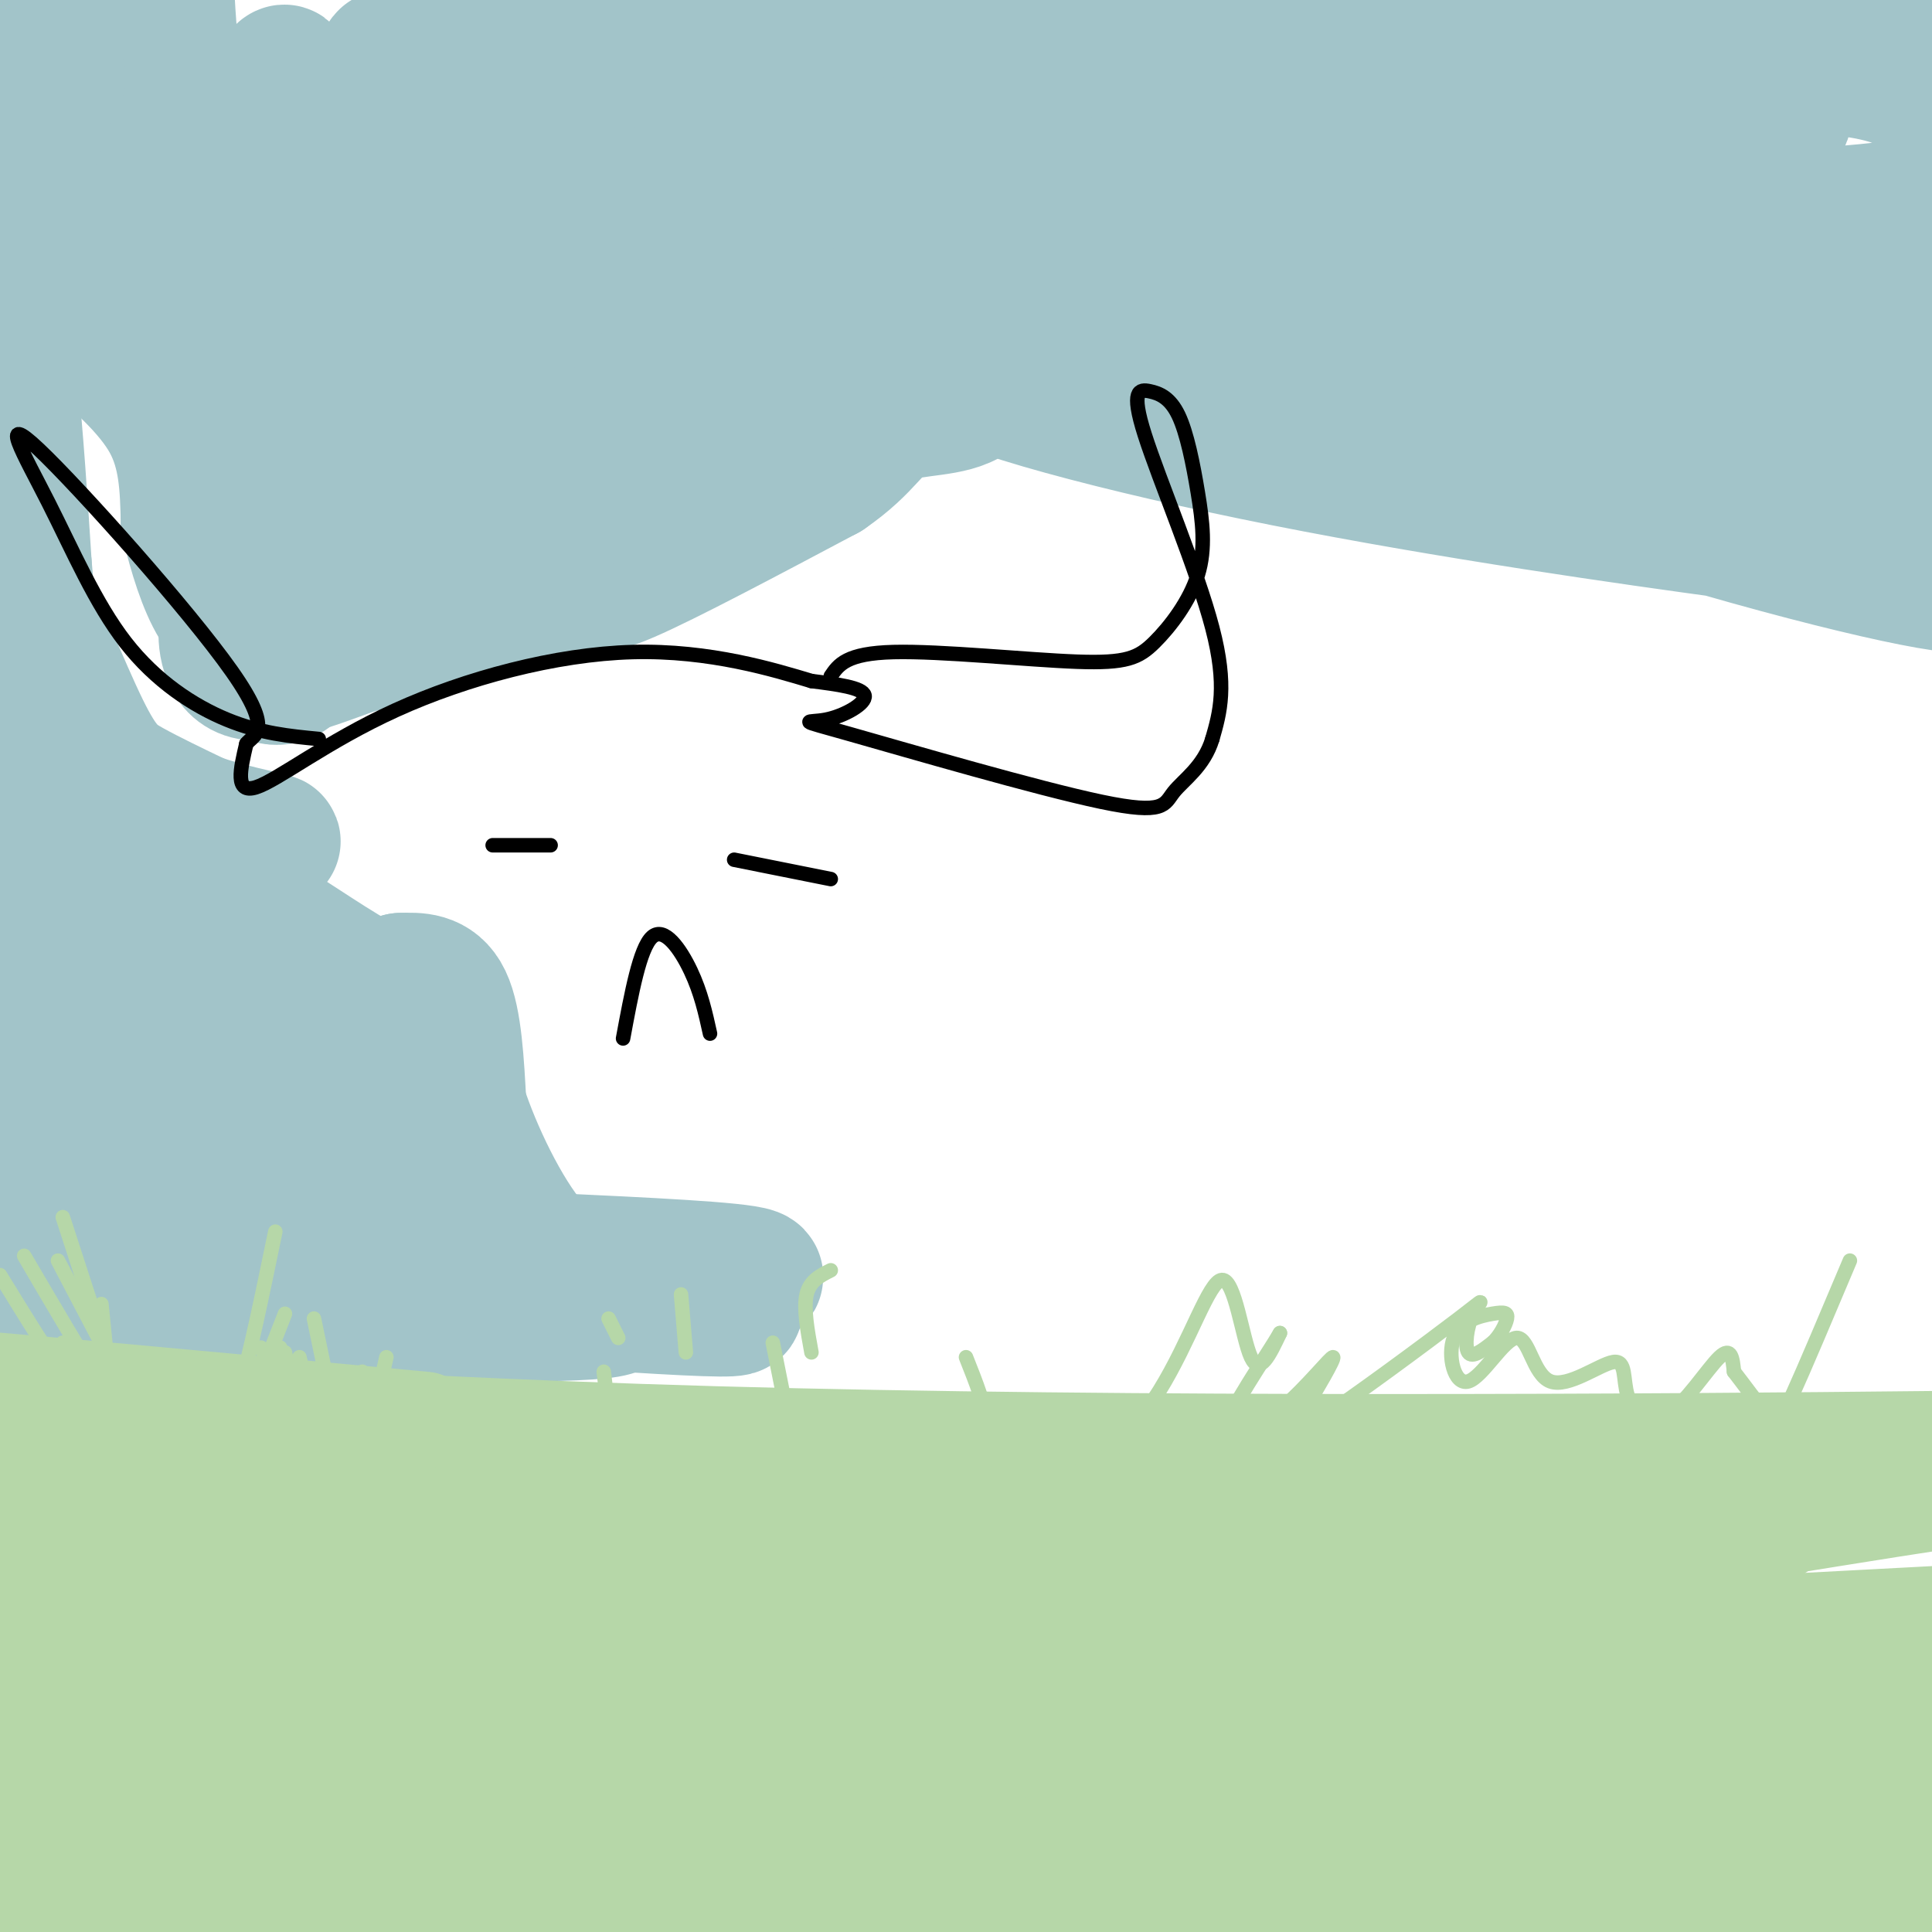 <svg viewBox='0 0 400 400' version='1.1' xmlns='http://www.w3.org/2000/svg' xmlns:xlink='http://www.w3.org/1999/xlink'><g fill='none' stroke='#a2c4c9' stroke-width='28' stroke-linecap='round' stroke-linejoin='round'><path d='M82,11c3.731,7.137 7.463,14.273 7,30c-0.463,15.727 -5.119,40.044 -8,52c-2.881,11.956 -3.987,11.551 -3,-12c0.987,-23.551 4.066,-70.248 2,-69c-2.066,1.248 -9.277,50.439 -13,68c-3.723,17.561 -3.957,3.491 -5,-5c-1.043,-8.491 -2.896,-11.401 -3,-24c-0.104,-12.599 1.542,-34.885 0,-36c-1.542,-1.115 -6.271,18.943 -11,39'/><path d='M48,54c-2.335,12.650 -2.671,24.775 -5,14c-2.329,-10.775 -6.650,-44.449 -8,-62c-1.350,-17.551 0.271,-18.979 -3,0c-3.271,18.979 -11.433,58.366 -14,55c-2.567,-3.366 0.463,-49.483 0,-54c-0.463,-4.517 -4.418,32.567 -6,41c-1.582,8.433 -0.791,-11.783 0,-32'/><path d='M12,16c-3.088,4.670 -10.807,32.344 -12,30c-1.193,-2.344 4.140,-34.708 4,-40c-0.140,-5.292 -5.754,16.488 -7,33c-1.246,16.512 1.877,27.756 5,39'/><path d='M2,78c1.333,13.000 2.167,26.000 3,39'/><path d='M5,117c1.089,13.178 2.311,26.622 4,34c1.689,7.378 3.844,8.689 6,10'/><path d='M15,161c5.631,5.929 16.708,15.750 15,15c-1.708,-0.750 -16.202,-12.071 -23,-22c-6.798,-9.929 -5.899,-18.464 -5,-27'/><path d='M2,127c-0.994,-6.898 -0.978,-10.643 2,-5c2.978,5.643 8.917,20.673 13,29c4.083,8.327 6.309,9.951 10,12c3.691,2.049 8.845,4.525 14,7'/><path d='M41,170c5.750,2.000 13.125,3.500 15,4c1.875,0.500 -1.750,0.000 -3,2c-1.250,2.000 -0.125,6.500 1,11'/><path d='M54,187c3.000,5.798 10.000,14.792 16,19c6.000,4.208 11.000,3.631 11,3c0.000,-0.631 -5.000,-1.315 -10,-2'/><path d='M71,207c-6.476,-4.643 -17.667,-15.250 -17,-16c0.667,-0.750 13.190,8.357 20,12c6.810,3.643 7.905,1.821 9,0'/><path d='M83,203c3.267,-0.089 6.933,-0.311 9,4c2.067,4.311 2.533,13.156 3,22'/><path d='M95,229c3.048,9.500 9.167,22.250 15,29c5.833,6.750 11.381,7.500 16,8c4.619,0.500 8.310,0.750 12,1'/><path d='M138,267c7.733,-0.378 21.067,-1.822 18,-3c-3.067,-1.178 -22.533,-2.089 -42,-3'/><path d='M114,261c-9.905,-0.316 -13.668,0.393 1,3c14.668,2.607 47.767,7.111 34,7c-13.767,-0.111 -74.399,-4.838 -103,-8c-28.601,-3.162 -25.172,-4.761 -15,-5c10.172,-0.239 27.086,0.880 44,2'/><path d='M75,260c14.002,-0.028 27.009,-1.097 34,0c6.991,1.097 7.968,4.359 13,7c5.032,2.641 14.119,4.661 -11,5c-25.119,0.339 -84.444,-1.004 -107,-2c-22.556,-0.996 -8.342,-1.647 4,-4c12.342,-2.353 22.814,-6.409 37,-9c14.186,-2.591 32.087,-3.716 44,-4c11.913,-0.284 17.839,0.272 12,3c-5.839,2.728 -23.441,7.628 -36,9c-12.559,1.372 -20.074,-0.785 -26,-1c-5.926,-0.215 -10.265,1.510 -3,-3c7.265,-4.510 26.132,-15.255 45,-26'/><path d='M81,235c9.119,-5.884 9.417,-7.593 6,-5c-3.417,2.593 -10.548,9.488 -29,18c-18.452,8.512 -48.225,18.640 -54,21c-5.775,2.360 12.447,-3.047 37,-17c24.553,-13.953 55.437,-36.451 40,-31c-15.437,5.451 -77.195,38.852 -82,38c-4.805,-0.852 47.341,-35.958 57,-44c9.659,-8.042 -23.171,10.979 -56,30'/><path d='M0,245c-7.638,4.592 1.268,1.072 19,-13c17.732,-14.072 44.292,-38.696 34,-33c-10.292,5.696 -57.435,41.711 -59,36c-1.565,-5.711 42.446,-53.149 44,-56c1.554,-2.851 -39.351,38.886 -45,41c-5.649,2.114 23.957,-35.396 31,-45c7.043,-9.604 -8.479,8.698 -24,27'/><path d='M0,202c-2.083,-5.202 4.708,-31.708 6,-39c1.292,-7.292 -2.917,4.631 -5,9c-2.083,4.369 -2.042,1.185 -2,-2'/><path d='M17,68c7.167,6.167 14.333,12.333 18,19c3.667,6.667 3.833,13.833 4,21'/><path d='M39,108c1.600,6.733 3.600,13.067 6,17c2.400,3.933 5.200,5.467 8,7'/><path d='M53,132c3.274,1.929 7.458,3.250 8,5c0.542,1.750 -2.560,3.929 -5,3c-2.440,-0.929 -4.220,-4.964 -6,-9'/><path d='M50,131c-1.583,-2.500 -2.542,-4.250 -3,-2c-0.458,2.250 -0.417,8.500 4,10c4.417,1.500 13.208,-1.750 22,-5'/><path d='M73,134c10.667,-2.833 26.333,-7.417 42,-12'/><path d='M115,122c8.044,-1.600 7.156,0.400 15,-3c7.844,-3.400 24.422,-12.200 41,-21'/><path d='M171,98c8.619,-5.917 9.667,-10.208 14,-12c4.333,-1.792 11.952,-1.083 16,-4c4.048,-2.917 4.524,-9.458 5,-16'/><path d='M206,66c2.537,-5.206 6.378,-10.220 11,-18c4.622,-7.780 10.024,-18.324 -4,-8c-14.024,10.324 -47.473,41.518 -60,52c-12.527,10.482 -4.130,0.254 -3,-2c1.130,-2.254 -5.006,3.468 1,-10c6.006,-13.468 24.156,-46.126 31,-56c6.844,-9.874 2.384,3.036 -1,11c-3.384,7.964 -5.692,10.982 -8,14'/><path d='M173,49c-4.900,7.702 -13.151,19.958 -20,28c-6.849,8.042 -12.298,11.870 -19,17c-6.702,5.130 -14.659,11.561 -21,15c-6.341,3.439 -11.066,3.887 -13,1c-1.934,-2.887 -1.078,-9.108 2,-18c3.078,-8.892 8.379,-20.456 16,-32c7.621,-11.544 17.563,-23.067 24,-29c6.437,-5.933 9.368,-6.275 11,-4c1.632,2.275 1.965,7.168 1,13c-0.965,5.832 -3.228,12.603 -7,20c-3.772,7.397 -9.051,15.420 -15,23c-5.949,7.580 -12.566,14.715 -21,21c-8.434,6.285 -18.685,11.719 -26,15c-7.315,3.281 -11.693,4.410 -14,2c-2.307,-2.410 -2.544,-8.360 -7,-7c-4.456,1.360 -13.133,10.031 1,-9c14.133,-19.031 51.074,-65.762 66,-84c14.926,-18.238 7.836,-7.981 2,3c-5.836,10.981 -10.417,22.687 -19,36c-8.583,13.313 -21.166,28.232 -29,36c-7.834,7.768 -10.917,8.384 -14,9'/><path d='M71,105c-3.782,0.876 -6.238,-1.434 -8,-3c-1.762,-1.566 -2.829,-2.386 -2,-8c0.829,-5.614 3.554,-16.020 11,-30c7.446,-13.980 19.615,-31.535 26,-39c6.385,-7.465 6.988,-4.842 9,-4c2.012,0.842 5.433,-0.098 8,2c2.567,2.098 4.278,7.235 5,12c0.722,4.765 0.454,9.160 -1,14c-1.454,4.840 -4.094,10.126 -9,16c-4.906,5.874 -12.078,12.335 -17,16c-4.922,3.665 -7.594,4.533 -11,4c-3.406,-0.533 -7.547,-2.469 -10,-4c-2.453,-1.531 -3.219,-2.658 -2,-8c1.219,-5.342 4.422,-14.900 11,-25c6.578,-10.100 16.532,-20.744 26,-27c9.468,-6.256 18.449,-8.125 20,-7c1.551,1.125 -4.329,5.244 -9,8c-4.671,2.756 -8.133,4.147 -14,5c-5.867,0.853 -14.140,1.167 -18,1c-3.860,-0.167 -3.309,-0.814 -3,-2c0.309,-1.186 0.374,-2.910 2,-5c1.626,-2.090 4.813,-4.545 8,-7'/><path d='M93,14c4.386,-3.297 11.351,-8.039 24,-8c12.649,0.039 30.981,4.858 58,6c27.019,1.142 62.726,-1.394 63,1c0.274,2.394 -34.886,9.716 -68,14c-33.114,4.284 -64.182,5.529 -53,2c11.182,-3.529 64.616,-11.833 88,-16c23.384,-4.167 16.719,-4.199 40,-1c23.281,3.199 76.509,9.628 102,12c25.491,2.372 23.246,0.686 21,-1'/><path d='M368,23c1.845,-1.559 -4.041,-4.955 -13,-8c-8.959,-3.045 -20.989,-5.738 -63,-4c-42.011,1.738 -114.003,7.906 -138,9c-23.997,1.094 0.001,-2.887 10,-6c9.999,-3.113 5.999,-5.359 54,-7c48.001,-1.641 148.003,-2.677 177,-1c28.997,1.677 -13.011,6.068 -34,9c-20.989,2.932 -20.959,4.405 -44,5c-23.041,0.595 -69.155,0.313 -81,0c-11.845,-0.313 10.577,-0.656 33,-1'/><path d='M269,19c22.245,-3.859 61.357,-13.007 80,-16c18.643,-2.993 16.818,0.169 19,2c2.182,1.831 8.373,2.331 6,6c-2.373,3.669 -13.308,10.508 -19,15c-5.692,4.492 -6.142,6.638 -36,9c-29.858,2.362 -89.125,4.939 -84,0c5.125,-4.939 74.644,-17.396 108,-22c33.356,-4.604 30.551,-1.355 33,0c2.449,1.355 10.152,0.816 18,4c7.848,3.184 15.840,10.090 19,14c3.160,3.910 1.488,4.824 -2,6c-3.488,1.176 -8.790,2.614 -12,4c-3.210,1.386 -4.326,2.719 -31,4c-26.674,1.281 -78.907,2.509 -94,3c-15.093,0.491 6.953,0.246 29,0'/><path d='M303,48c21.036,0.634 59.125,2.220 76,3c16.875,0.780 12.536,0.755 13,3c0.464,2.245 5.733,6.759 10,10c4.267,3.241 7.534,5.208 -24,2c-31.534,-3.208 -97.868,-11.589 -112,-14c-14.132,-2.411 23.937,1.150 41,2c17.063,0.850 13.120,-1.010 30,7c16.880,8.010 54.584,25.889 67,33c12.416,7.111 -0.455,3.452 -12,2c-11.545,-1.452 -21.762,-0.699 -47,-6c-25.238,-5.301 -65.497,-16.658 -80,-20c-14.503,-3.342 -3.252,1.329 8,6'/><path d='M273,76c26.401,4.510 88.402,12.783 114,17c25.598,4.217 14.791,4.376 17,6c2.209,1.624 17.433,4.712 4,5c-13.433,0.288 -55.525,-2.223 -106,-10c-50.475,-7.777 -109.335,-20.819 -98,-20c11.335,0.819 92.863,15.498 133,23c40.137,7.502 38.883,7.828 43,10c4.117,2.172 13.605,6.192 11,7c-2.605,0.808 -17.302,-1.596 -32,-4'/><path d='M359,110c-21.354,-2.912 -58.741,-8.191 -93,-15c-34.259,-6.809 -65.392,-15.146 -68,-19c-2.608,-3.854 23.309,-3.225 40,-2c16.691,1.225 24.157,3.045 48,9c23.843,5.955 64.063,16.046 83,21c18.937,4.954 16.591,4.771 23,8c6.409,3.229 21.572,9.869 12,9c-9.572,-0.869 -43.878,-9.248 -82,-22c-38.122,-12.752 -80.061,-29.876 -122,-47'/><path d='M289,59c-60.467,-12.511 -120.933,-25.022 -115,-22c5.933,3.022 78.267,21.578 91,23c12.733,1.422 -34.133,-14.289 -81,-30'/></g>
<g fill='none' stroke='#b6d7a8' stroke-width='28' stroke-linecap='round' stroke-linejoin='round'><path d='M380,346c-14.846,1.809 -29.691,3.619 -129,-1c-99.309,-4.619 -283.080,-15.666 -273,-12c10.080,3.666 214.011,22.044 304,30c89.989,7.956 66.035,5.488 74,3c7.965,-2.488 47.847,-4.997 53,-5c5.153,-0.003 -24.424,2.498 -54,5'/><path d='M355,366c-31.507,2.956 -83.276,7.847 -139,8c-55.724,0.153 -115.405,-4.433 -155,-6c-39.595,-1.567 -59.104,-0.114 -49,3c10.104,3.114 49.822,7.888 90,11c40.178,3.112 80.816,4.563 109,6c28.184,1.437 43.915,2.859 93,0c49.085,-2.859 131.523,-10.001 125,-6c-6.523,4.001 -102.007,19.143 -177,25c-74.993,5.857 -129.497,2.428 -184,-1'/><path d='M68,406c-52.888,-1.702 -93.110,-5.458 -77,-6c16.110,-0.542 88.550,2.131 169,-2c80.450,-4.131 168.910,-15.067 213,-19c44.090,-3.933 43.811,-0.862 44,2c0.189,2.862 0.846,5.516 -67,6c-67.846,0.484 -204.196,-1.200 -274,-5c-69.804,-3.800 -73.063,-9.715 -85,-14c-11.937,-4.285 -32.554,-6.938 -24,-9c8.554,-2.062 46.277,-3.531 84,-5'/><path d='M51,354c63.247,-0.043 179.364,2.350 254,2c74.636,-0.350 107.792,-3.441 126,-6c18.208,-2.559 21.469,-4.585 25,-6c3.531,-1.415 7.334,-2.219 -1,-3c-8.334,-0.781 -28.805,-1.538 -22,-3c6.805,-1.462 40.885,-3.627 -28,0c-68.885,3.627 -240.734,13.046 -321,15c-80.266,1.954 -68.948,-3.559 -67,-8c1.948,-4.441 -5.476,-7.811 -12,-11c-6.524,-3.189 -12.150,-6.197 27,-8c39.150,-1.803 123.075,-2.402 207,-3'/><path d='M239,323c44.456,-0.290 52.097,0.486 78,-3c25.903,-3.486 70.068,-11.234 97,-15c26.932,-3.766 36.631,-3.551 -15,-3c-51.631,0.551 -164.592,1.436 -251,-1c-86.408,-2.436 -146.264,-8.194 -128,-5c18.264,3.194 114.647,15.341 185,18c70.353,2.659 114.677,-4.171 159,-11'/><path d='M364,303c25.853,-1.131 10.985,1.542 6,4c-4.985,2.458 -0.089,4.700 -4,7c-3.911,2.300 -16.630,4.658 -17,7c-0.370,2.342 11.609,4.669 -55,8c-66.609,3.331 -211.804,7.665 -357,12'/></g>
<g fill='none' stroke='#b6d7a8' stroke-width='20' stroke-linecap='round' stroke-linejoin='round'><path d='M33,293c2.799,0.118 5.598,0.237 3,2c-2.598,1.763 -10.593,5.171 -24,7c-13.407,1.829 -32.225,2.078 -34,3c-1.775,0.922 13.493,2.518 38,1c24.507,-1.518 58.252,-6.150 52,-9c-6.252,-2.850 -52.500,-3.919 -73,-4c-20.500,-0.081 -15.250,0.824 3,1c18.250,0.176 49.500,-0.378 50,-2c0.500,-1.622 -29.750,-4.311 -60,-7'/><path d='M-12,285c6.667,0.333 53.333,4.667 100,9'/></g>
<g fill='none' stroke='#b6d7a8' stroke-width='3' stroke-linecap='round' stroke-linejoin='round'><path d='M23,290c0.000,0.000 -2.000,-20.000 -2,-20'/><path d='M25,289c0.000,0.000 -12.000,-37.000 -12,-37'/><path d='M23,282c0.000,0.000 -11.000,-21.000 -11,-21'/><path d='M20,282c1.250,3.333 2.500,6.667 0,3c-2.500,-3.667 -8.750,-14.333 -15,-25'/><path d='M13,278c1.083,4.167 2.167,8.333 0,6c-2.167,-2.333 -7.583,-11.167 -13,-20'/><path d='M23,290c2.800,4.667 5.600,9.333 9,13c3.400,3.667 7.400,6.333 12,1c4.600,-5.333 9.800,-18.667 15,-32'/><path d='M62,281c0.000,0.000 4.000,18.000 4,18'/><path d='M70,297c0.000,0.000 -5.000,-24.000 -5,-24'/><path d='M77,294c0.000,0.000 3.000,-13.000 3,-13'/><path d='M47,286c0.667,2.583 1.333,5.167 3,0c1.667,-5.167 4.333,-18.083 7,-31'/><path d='M54,279c0.667,1.500 1.333,3.000 2,3c0.667,0.000 1.333,-1.500 2,-3'/><path d='M59,280c0.489,2.622 0.978,5.244 2,7c1.022,1.756 2.578,2.644 5,2c2.422,-0.644 5.711,-2.822 9,-5'/><path d='M105,295c0.000,0.000 6.000,-1.000 6,-1'/><path d='M128,309c0.000,0.000 -3.000,-25.000 -3,-25'/><path d='M128,277c0.000,0.000 -2.000,-4.000 -2,-4'/><path d='M142,280c0.000,0.000 -1.000,-12.000 -1,-12'/><path d='M160,278c0.000,0.000 2.000,10.000 2,10'/><path d='M168,280c-0.833,-4.583 -1.667,-9.167 -1,-12c0.667,-2.833 2.833,-3.917 5,-5'/><path d='M199,296c2.417,0.250 4.833,0.500 5,-2c0.167,-2.500 -1.917,-7.750 -4,-13'/><path d='M210,290c-2.408,9.213 -4.816,18.426 -2,17c2.816,-1.426 10.856,-13.492 13,-14c2.144,-0.508 -1.608,10.541 1,12c2.608,1.459 11.575,-6.671 18,-17c6.425,-10.329 10.307,-22.858 13,-23c2.693,-0.142 4.198,12.102 6,16c1.802,3.898 3.901,-0.551 6,-5'/><path d='M265,276c-2.318,4.068 -11.114,16.739 -12,21c-0.886,4.261 6.138,0.113 12,-5c5.862,-5.113 10.563,-11.192 11,-11c0.437,0.192 -3.389,6.653 -6,11c-2.611,4.347 -4.006,6.579 3,2c7.006,-4.579 22.414,-15.970 29,-21c6.586,-5.030 4.350,-3.700 3,-1c-1.350,2.700 -1.814,6.772 -1,8c0.814,1.228 2.907,-0.386 5,-2'/><path d='M309,278c1.502,-1.353 2.759,-3.735 3,-5c0.241,-1.265 -0.532,-1.413 -3,-1c-2.468,0.413 -6.632,1.385 -8,5c-1.368,3.615 0.059,9.871 3,9c2.941,-0.871 7.396,-8.868 10,-9c2.604,-0.132 3.356,7.603 7,9c3.644,1.397 10.181,-3.543 13,-4c2.819,-0.457 1.921,3.568 3,7c1.079,3.432 4.137,6.270 8,4c3.863,-2.270 8.532,-9.649 11,-12c2.468,-2.351 2.734,0.324 3,3'/><path d='M359,284c1.893,2.405 5.125,6.917 7,9c1.875,2.083 2.393,1.738 5,-4c2.607,-5.738 7.304,-16.869 12,-28'/></g>
<g fill='none' stroke='#000000' stroke-width='3' stroke-linecap='round' stroke-linejoin='round'><path d='M172,182c0.000,0.000 -20.000,-4.000 -20,-4'/><path d='M114,175c0.000,0.000 -12.000,0.000 -12,0'/><path d='M147,214c-0.933,-4.244 -1.867,-8.489 -4,-13c-2.133,-4.511 -5.467,-9.289 -8,-7c-2.533,2.289 -4.267,11.644 -6,21'/><path d='M172,140c1.605,-2.376 3.210,-4.752 13,-5c9.790,-0.248 27.765,1.630 38,2c10.235,0.370 12.728,-0.770 16,-4c3.272,-3.230 7.322,-8.551 9,-14c1.678,-5.449 0.985,-11.025 0,-17c-0.985,-5.975 -2.261,-12.350 -4,-16c-1.739,-3.650 -3.940,-4.576 -6,-5c-2.060,-0.424 -3.978,-0.345 -1,9c2.978,9.345 10.851,27.956 14,40c3.149,12.044 1.575,17.522 0,23'/><path d='M251,153c-1.714,5.709 -5.998,8.480 -8,11c-2.002,2.520 -1.722,4.789 -15,2c-13.278,-2.789 -40.116,-10.634 -52,-14c-11.884,-3.366 -8.815,-2.252 -5,-3c3.815,-0.748 8.376,-3.356 8,-5c-0.376,-1.644 -5.688,-2.322 -11,-3'/><path d='M168,141c-7.568,-2.266 -20.987,-6.432 -37,-6c-16.013,0.432 -34.619,5.463 -49,12c-14.381,6.537 -24.537,14.582 -29,16c-4.463,1.418 -3.231,-3.791 -2,-9'/><path d='M51,154c1.421,-1.928 5.974,-2.248 -3,-15c-8.974,-12.752 -31.477,-37.936 -40,-46c-8.523,-8.064 -3.068,0.993 2,11c5.068,10.007 9.749,20.963 16,29c6.251,8.037 14.072,13.153 21,16c6.928,2.847 12.964,3.423 19,4'/></g>
</svg>